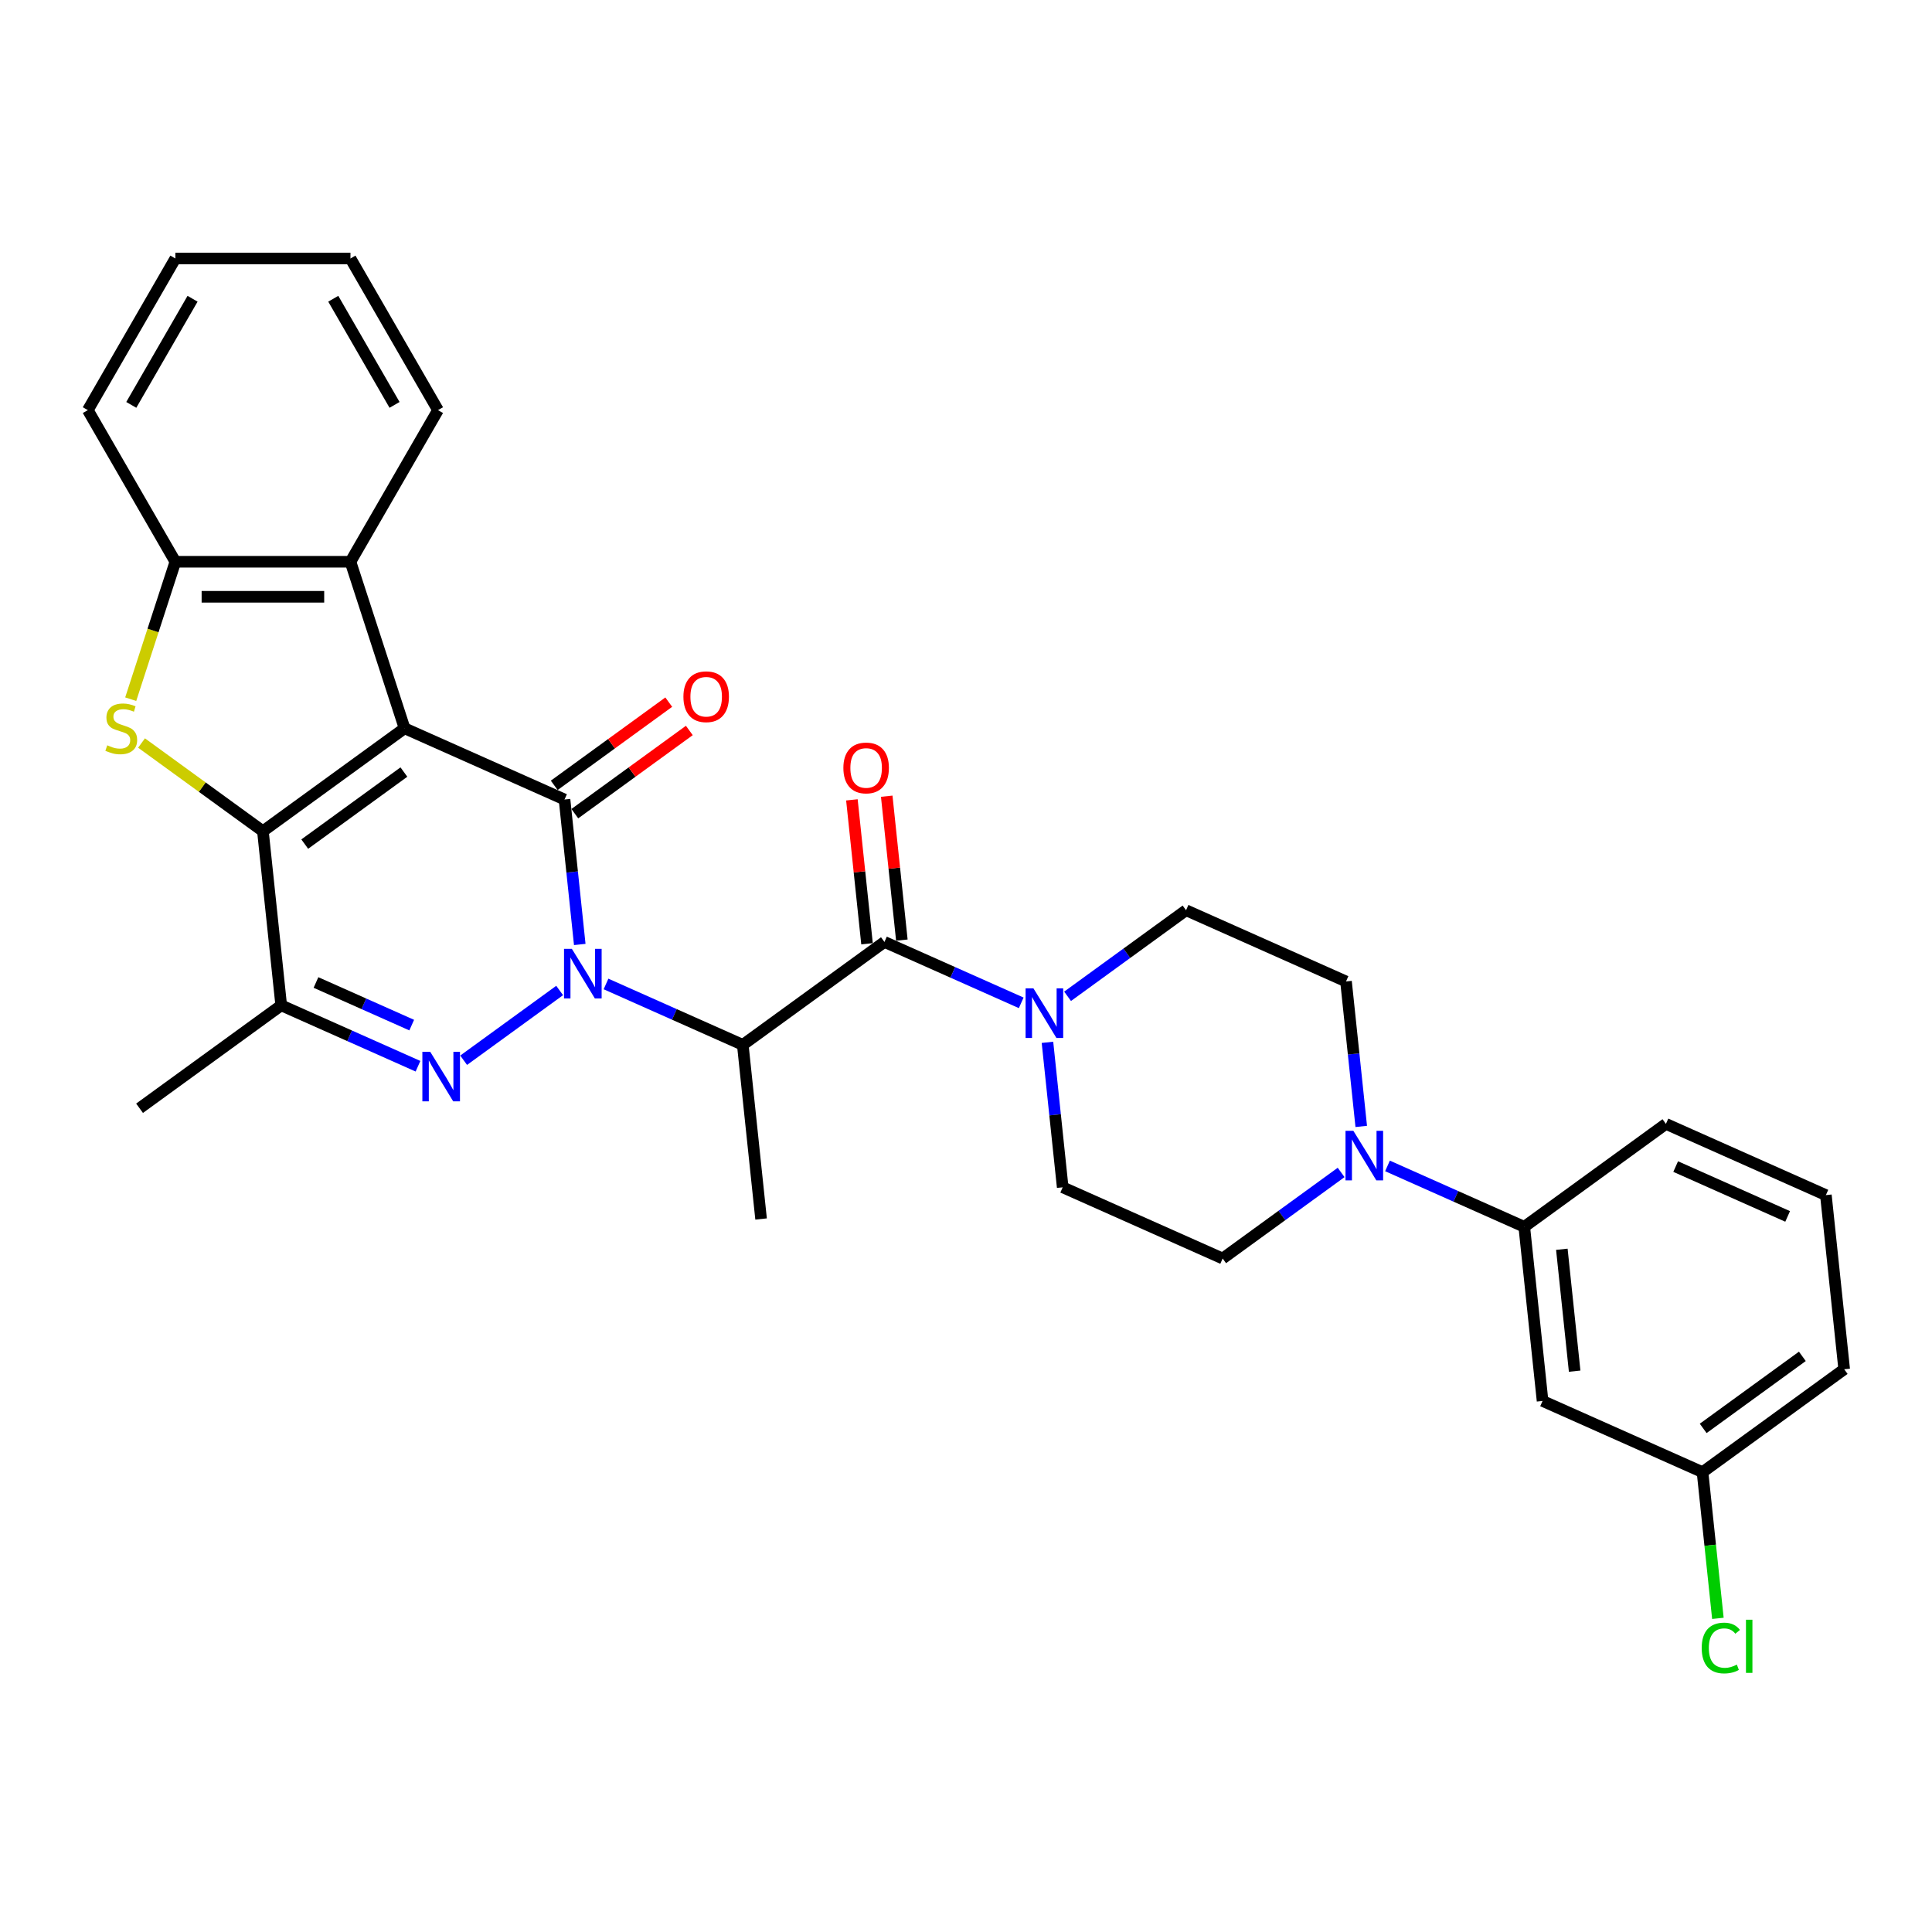<?xml version='1.0' encoding='iso-8859-1'?>
<svg version='1.1' baseProfile='full'
              xmlns='http://www.w3.org/2000/svg'
                      xmlns:rdkit='http://www.rdkit.org/xml'
                      xmlns:xlink='http://www.w3.org/1999/xlink'
                  xml:space='preserve'
width='1000px' height='1000px' viewBox='0 0 1000 1000'>
<!-- END OF HEADER -->
<rect style='opacity:1.0;fill:#FFFFFF;stroke:none' width='1000' height='1000' x='0' y='0'> </rect>
<path class='bond-1' d='M 209.404,376.961 L 292.197,413.823' style='fill:none;fill-rule:evenodd;stroke:#000000;stroke-width:6px;stroke-linecap:butt;stroke-linejoin:miter;stroke-opacity:1' />
<path class='bond-2' d='M 209.404,376.961 L 136.083,430.231' style='fill:none;fill-rule:evenodd;stroke:#000000;stroke-width:6px;stroke-linecap:butt;stroke-linejoin:miter;stroke-opacity:1' />
<path class='bond-2' d='M 209.06,399.616 L 157.735,436.905' style='fill:none;fill-rule:evenodd;stroke:#000000;stroke-width:6px;stroke-linecap:butt;stroke-linejoin:miter;stroke-opacity:1' />
<path class='bond-8' d='M 209.404,376.961 L 181.398,290.768' style='fill:none;fill-rule:evenodd;stroke:#000000;stroke-width:6px;stroke-linecap:butt;stroke-linejoin:miter;stroke-opacity:1' />
<path class='bond-0' d='M 300.083,488.857 L 296.14,451.34' style='fill:none;fill-rule:evenodd;stroke:#0000FF;stroke-width:6px;stroke-linecap:butt;stroke-linejoin:miter;stroke-opacity:1' />
<path class='bond-0' d='M 296.14,451.34 L 292.197,413.823' style='fill:none;fill-rule:evenodd;stroke:#000000;stroke-width:6px;stroke-linecap:butt;stroke-linejoin:miter;stroke-opacity:1' />
<path class='bond-5' d='M 313.67,509.298 L 349.067,525.058' style='fill:none;fill-rule:evenodd;stroke:#0000FF;stroke-width:6px;stroke-linecap:butt;stroke-linejoin:miter;stroke-opacity:1' />
<path class='bond-5' d='M 349.067,525.058 L 384.464,540.817' style='fill:none;fill-rule:evenodd;stroke:#000000;stroke-width:6px;stroke-linecap:butt;stroke-linejoin:miter;stroke-opacity:1' />
<path class='bond-32' d='M 289.671,512.673 L 239.979,548.777' style='fill:none;fill-rule:evenodd;stroke:#0000FF;stroke-width:6px;stroke-linecap:butt;stroke-linejoin:miter;stroke-opacity:1' />
<path class='bond-13' d='M 297.524,421.155 L 327.161,399.623' style='fill:none;fill-rule:evenodd;stroke:#000000;stroke-width:6px;stroke-linecap:butt;stroke-linejoin:miter;stroke-opacity:1' />
<path class='bond-13' d='M 327.161,399.623 L 356.797,378.091' style='fill:none;fill-rule:evenodd;stroke:#FF0000;stroke-width:6px;stroke-linecap:butt;stroke-linejoin:miter;stroke-opacity:1' />
<path class='bond-13' d='M 286.87,406.491 L 316.507,384.959' style='fill:none;fill-rule:evenodd;stroke:#000000;stroke-width:6px;stroke-linecap:butt;stroke-linejoin:miter;stroke-opacity:1' />
<path class='bond-13' d='M 316.507,384.959 L 346.143,363.427' style='fill:none;fill-rule:evenodd;stroke:#FF0000;stroke-width:6px;stroke-linecap:butt;stroke-linejoin:miter;stroke-opacity:1' />
<path class='bond-4' d='M 136.083,430.231 L 104.671,407.409' style='fill:none;fill-rule:evenodd;stroke:#000000;stroke-width:6px;stroke-linecap:butt;stroke-linejoin:miter;stroke-opacity:1' />
<path class='bond-4' d='M 104.671,407.409 L 73.258,384.586' style='fill:none;fill-rule:evenodd;stroke:#CCCC00;stroke-width:6px;stroke-linecap:butt;stroke-linejoin:miter;stroke-opacity:1' />
<path class='bond-6' d='M 136.083,430.231 L 145.557,520.364' style='fill:none;fill-rule:evenodd;stroke:#000000;stroke-width:6px;stroke-linecap:butt;stroke-linejoin:miter;stroke-opacity:1' />
<path class='bond-3' d='M 216.351,551.883 L 180.954,536.123' style='fill:none;fill-rule:evenodd;stroke:#0000FF;stroke-width:6px;stroke-linecap:butt;stroke-linejoin:miter;stroke-opacity:1' />
<path class='bond-3' d='M 180.954,536.123 L 145.557,520.364' style='fill:none;fill-rule:evenodd;stroke:#000000;stroke-width:6px;stroke-linecap:butt;stroke-linejoin:miter;stroke-opacity:1' />
<path class='bond-3' d='M 213.104,530.597 L 188.326,519.565' style='fill:none;fill-rule:evenodd;stroke:#0000FF;stroke-width:6px;stroke-linecap:butt;stroke-linejoin:miter;stroke-opacity:1' />
<path class='bond-3' d='M 188.326,519.565 L 163.548,508.533' style='fill:none;fill-rule:evenodd;stroke:#000000;stroke-width:6px;stroke-linecap:butt;stroke-linejoin:miter;stroke-opacity:1' />
<path class='bond-31' d='M 67.657,361.898 L 79.213,326.333' style='fill:none;fill-rule:evenodd;stroke:#CCCC00;stroke-width:6px;stroke-linecap:butt;stroke-linejoin:miter;stroke-opacity:1' />
<path class='bond-31' d='M 79.213,326.333 L 90.769,290.768' style='fill:none;fill-rule:evenodd;stroke:#000000;stroke-width:6px;stroke-linecap:butt;stroke-linejoin:miter;stroke-opacity:1' />
<path class='bond-7' d='M 384.464,540.817 L 457.784,487.547' style='fill:none;fill-rule:evenodd;stroke:#000000;stroke-width:6px;stroke-linecap:butt;stroke-linejoin:miter;stroke-opacity:1' />
<path class='bond-21' d='M 384.464,540.817 L 393.937,630.95' style='fill:none;fill-rule:evenodd;stroke:#000000;stroke-width:6px;stroke-linecap:butt;stroke-linejoin:miter;stroke-opacity:1' />
<path class='bond-22' d='M 145.557,520.364 L 72.236,573.634' style='fill:none;fill-rule:evenodd;stroke:#000000;stroke-width:6px;stroke-linecap:butt;stroke-linejoin:miter;stroke-opacity:1' />
<path class='bond-9' d='M 457.784,487.547 L 493.181,503.307' style='fill:none;fill-rule:evenodd;stroke:#000000;stroke-width:6px;stroke-linecap:butt;stroke-linejoin:miter;stroke-opacity:1' />
<path class='bond-9' d='M 493.181,503.307 L 528.579,519.067' style='fill:none;fill-rule:evenodd;stroke:#0000FF;stroke-width:6px;stroke-linecap:butt;stroke-linejoin:miter;stroke-opacity:1' />
<path class='bond-15' d='M 466.797,486.6 L 462.883,449.355' style='fill:none;fill-rule:evenodd;stroke:#000000;stroke-width:6px;stroke-linecap:butt;stroke-linejoin:miter;stroke-opacity:1' />
<path class='bond-15' d='M 462.883,449.355 L 458.968,412.11' style='fill:none;fill-rule:evenodd;stroke:#FF0000;stroke-width:6px;stroke-linecap:butt;stroke-linejoin:miter;stroke-opacity:1' />
<path class='bond-15' d='M 448.771,488.494 L 444.856,451.25' style='fill:none;fill-rule:evenodd;stroke:#000000;stroke-width:6px;stroke-linecap:butt;stroke-linejoin:miter;stroke-opacity:1' />
<path class='bond-15' d='M 444.856,451.25 L 440.942,414.005' style='fill:none;fill-rule:evenodd;stroke:#FF0000;stroke-width:6px;stroke-linecap:butt;stroke-linejoin:miter;stroke-opacity:1' />
<path class='bond-10' d='M 181.398,290.768 L 90.769,290.768' style='fill:none;fill-rule:evenodd;stroke:#000000;stroke-width:6px;stroke-linecap:butt;stroke-linejoin:miter;stroke-opacity:1' />
<path class='bond-10' d='M 167.803,308.894 L 104.363,308.894' style='fill:none;fill-rule:evenodd;stroke:#000000;stroke-width:6px;stroke-linecap:butt;stroke-linejoin:miter;stroke-opacity:1' />
<path class='bond-24' d='M 181.398,290.768 L 226.712,212.281' style='fill:none;fill-rule:evenodd;stroke:#000000;stroke-width:6px;stroke-linecap:butt;stroke-linejoin:miter;stroke-opacity:1' />
<path class='bond-16' d='M 542.165,539.508 L 546.108,577.025' style='fill:none;fill-rule:evenodd;stroke:#0000FF;stroke-width:6px;stroke-linecap:butt;stroke-linejoin:miter;stroke-opacity:1' />
<path class='bond-16' d='M 546.108,577.025 L 550.051,614.542' style='fill:none;fill-rule:evenodd;stroke:#000000;stroke-width:6px;stroke-linecap:butt;stroke-linejoin:miter;stroke-opacity:1' />
<path class='bond-17' d='M 552.577,515.691 L 583.238,493.415' style='fill:none;fill-rule:evenodd;stroke:#0000FF;stroke-width:6px;stroke-linecap:butt;stroke-linejoin:miter;stroke-opacity:1' />
<path class='bond-17' d='M 583.238,493.415 L 613.898,471.139' style='fill:none;fill-rule:evenodd;stroke:#000000;stroke-width:6px;stroke-linecap:butt;stroke-linejoin:miter;stroke-opacity:1' />
<path class='bond-25' d='M 90.769,290.768 L 45.455,212.281' style='fill:none;fill-rule:evenodd;stroke:#000000;stroke-width:6px;stroke-linecap:butt;stroke-linejoin:miter;stroke-opacity:1' />
<path class='bond-11' d='M 704.578,583.035 L 700.635,545.518' style='fill:none;fill-rule:evenodd;stroke:#0000FF;stroke-width:6px;stroke-linecap:butt;stroke-linejoin:miter;stroke-opacity:1' />
<path class='bond-11' d='M 700.635,545.518 L 696.692,508.001' style='fill:none;fill-rule:evenodd;stroke:#000000;stroke-width:6px;stroke-linecap:butt;stroke-linejoin:miter;stroke-opacity:1' />
<path class='bond-12' d='M 718.164,603.476 L 753.561,619.236' style='fill:none;fill-rule:evenodd;stroke:#0000FF;stroke-width:6px;stroke-linecap:butt;stroke-linejoin:miter;stroke-opacity:1' />
<path class='bond-12' d='M 753.561,619.236 L 788.958,634.995' style='fill:none;fill-rule:evenodd;stroke:#000000;stroke-width:6px;stroke-linecap:butt;stroke-linejoin:miter;stroke-opacity:1' />
<path class='bond-34' d='M 694.166,606.851 L 663.505,629.127' style='fill:none;fill-rule:evenodd;stroke:#0000FF;stroke-width:6px;stroke-linecap:butt;stroke-linejoin:miter;stroke-opacity:1' />
<path class='bond-34' d='M 663.505,629.127 L 632.845,651.404' style='fill:none;fill-rule:evenodd;stroke:#000000;stroke-width:6px;stroke-linecap:butt;stroke-linejoin:miter;stroke-opacity:1' />
<path class='bond-14' d='M 788.958,634.995 L 798.432,725.128' style='fill:none;fill-rule:evenodd;stroke:#000000;stroke-width:6px;stroke-linecap:butt;stroke-linejoin:miter;stroke-opacity:1' />
<path class='bond-14' d='M 808.406,646.621 L 815.037,709.713' style='fill:none;fill-rule:evenodd;stroke:#000000;stroke-width:6px;stroke-linecap:butt;stroke-linejoin:miter;stroke-opacity:1' />
<path class='bond-26' d='M 788.958,634.995 L 862.279,581.725' style='fill:none;fill-rule:evenodd;stroke:#000000;stroke-width:6px;stroke-linecap:butt;stroke-linejoin:miter;stroke-opacity:1' />
<path class='bond-20' d='M 798.432,725.128 L 881.225,761.99' style='fill:none;fill-rule:evenodd;stroke:#000000;stroke-width:6px;stroke-linecap:butt;stroke-linejoin:miter;stroke-opacity:1' />
<path class='bond-19' d='M 550.051,614.542 L 632.845,651.404' style='fill:none;fill-rule:evenodd;stroke:#000000;stroke-width:6px;stroke-linecap:butt;stroke-linejoin:miter;stroke-opacity:1' />
<path class='bond-18' d='M 613.898,471.139 L 696.692,508.001' style='fill:none;fill-rule:evenodd;stroke:#000000;stroke-width:6px;stroke-linecap:butt;stroke-linejoin:miter;stroke-opacity:1' />
<path class='bond-23' d='M 881.225,761.99 L 885.202,799.824' style='fill:none;fill-rule:evenodd;stroke:#000000;stroke-width:6px;stroke-linecap:butt;stroke-linejoin:miter;stroke-opacity:1' />
<path class='bond-23' d='M 885.202,799.824 L 889.178,837.658' style='fill:none;fill-rule:evenodd;stroke:#00CC00;stroke-width:6px;stroke-linecap:butt;stroke-linejoin:miter;stroke-opacity:1' />
<path class='bond-35' d='M 881.225,761.99 L 954.545,708.72' style='fill:none;fill-rule:evenodd;stroke:#000000;stroke-width:6px;stroke-linecap:butt;stroke-linejoin:miter;stroke-opacity:1' />
<path class='bond-35' d='M 881.569,739.335 L 932.893,702.046' style='fill:none;fill-rule:evenodd;stroke:#000000;stroke-width:6px;stroke-linecap:butt;stroke-linejoin:miter;stroke-opacity:1' />
<path class='bond-29' d='M 226.712,212.281 L 181.398,133.794' style='fill:none;fill-rule:evenodd;stroke:#000000;stroke-width:6px;stroke-linecap:butt;stroke-linejoin:miter;stroke-opacity:1' />
<path class='bond-29' d='M 204.218,209.571 L 172.498,154.63' style='fill:none;fill-rule:evenodd;stroke:#000000;stroke-width:6px;stroke-linecap:butt;stroke-linejoin:miter;stroke-opacity:1' />
<path class='bond-33' d='M 45.455,212.281 L 90.769,133.794' style='fill:none;fill-rule:evenodd;stroke:#000000;stroke-width:6px;stroke-linecap:butt;stroke-linejoin:miter;stroke-opacity:1' />
<path class='bond-33' d='M 67.949,209.571 L 99.669,154.63' style='fill:none;fill-rule:evenodd;stroke:#000000;stroke-width:6px;stroke-linecap:butt;stroke-linejoin:miter;stroke-opacity:1' />
<path class='bond-27' d='M 862.279,581.725 L 945.072,618.587' style='fill:none;fill-rule:evenodd;stroke:#000000;stroke-width:6px;stroke-linecap:butt;stroke-linejoin:miter;stroke-opacity:1' />
<path class='bond-27' d='M 867.325,603.813 L 925.281,629.617' style='fill:none;fill-rule:evenodd;stroke:#000000;stroke-width:6px;stroke-linecap:butt;stroke-linejoin:miter;stroke-opacity:1' />
<path class='bond-28' d='M 945.072,618.587 L 954.545,708.72' style='fill:none;fill-rule:evenodd;stroke:#000000;stroke-width:6px;stroke-linecap:butt;stroke-linejoin:miter;stroke-opacity:1' />
<path class='bond-30' d='M 181.398,133.794 L 90.769,133.794' style='fill:none;fill-rule:evenodd;stroke:#000000;stroke-width:6px;stroke-linecap:butt;stroke-linejoin:miter;stroke-opacity:1' />
<path  class='atom-1' d='M 295.997 491.122
L 304.407 504.717
Q 305.241 506.058, 306.583 508.487
Q 307.924 510.916, 307.996 511.061
L 307.996 491.122
L 311.404 491.122
L 311.404 516.788
L 307.888 516.788
L 298.861 501.925
Q 297.81 500.185, 296.686 498.191
Q 295.598 496.198, 295.272 495.581
L 295.272 516.788
L 291.937 516.788
L 291.937 491.122
L 295.997 491.122
' fill='#0000FF'/>
<path  class='atom-4' d='M 222.677 544.393
L 231.087 557.987
Q 231.921 559.328, 233.262 561.757
Q 234.604 564.186, 234.676 564.331
L 234.676 544.393
L 238.084 544.393
L 238.084 570.059
L 234.567 570.059
L 225.541 555.196
Q 224.489 553.455, 223.366 551.462
Q 222.278 549.468, 221.952 548.852
L 221.952 570.059
L 218.617 570.059
L 218.617 544.393
L 222.677 544.393
' fill='#0000FF'/>
<path  class='atom-5' d='M 55.513 385.77
Q 55.803 385.879, 56.999 386.386
Q 58.195 386.894, 59.501 387.22
Q 60.842 387.51, 62.147 387.51
Q 64.576 387.51, 65.99 386.35
Q 67.403 385.154, 67.403 383.087
Q 67.403 381.674, 66.678 380.804
Q 65.99 379.934, 64.902 379.462
Q 63.814 378.991, 62.002 378.447
Q 59.718 377.759, 58.34 377.106
Q 56.999 376.453, 56.02 375.076
Q 55.078 373.698, 55.078 371.378
Q 55.078 368.152, 57.253 366.158
Q 59.464 364.164, 63.814 364.164
Q 66.787 364.164, 70.158 365.578
L 69.325 368.369
Q 66.243 367.101, 63.923 367.101
Q 61.422 367.101, 60.044 368.152
Q 58.667 369.167, 58.703 370.943
Q 58.703 372.321, 59.392 373.155
Q 60.117 373.988, 61.132 374.46
Q 62.183 374.931, 63.923 375.475
Q 66.243 376.2, 67.621 376.925
Q 68.998 377.65, 69.977 379.136
Q 70.992 380.586, 70.992 383.087
Q 70.992 386.64, 68.6 388.561
Q 66.243 390.447, 62.292 390.447
Q 60.008 390.447, 58.268 389.939
Q 56.564 389.468, 54.534 388.634
L 55.513 385.77
' fill='#CCCC00'/>
<path  class='atom-10' d='M 534.904 511.576
L 543.315 525.17
Q 544.149 526.512, 545.49 528.941
Q 546.831 531.37, 546.904 531.515
L 546.904 511.576
L 550.311 511.576
L 550.311 537.242
L 546.795 537.242
L 537.768 522.379
Q 536.717 520.639, 535.593 518.645
Q 534.506 516.651, 534.179 516.035
L 534.179 537.242
L 530.844 537.242
L 530.844 511.576
L 534.904 511.576
' fill='#0000FF'/>
<path  class='atom-12' d='M 700.491 585.3
L 708.902 598.895
Q 709.736 600.236, 711.077 602.665
Q 712.418 605.094, 712.491 605.239
L 712.491 585.3
L 715.898 585.3
L 715.898 610.966
L 712.382 610.966
L 703.355 596.103
Q 702.304 594.363, 701.18 592.369
Q 700.093 590.376, 699.766 589.759
L 699.766 610.966
L 696.431 610.966
L 696.431 585.3
L 700.491 585.3
' fill='#0000FF'/>
<path  class='atom-14' d='M 353.736 360.625
Q 353.736 354.463, 356.781 351.019
Q 359.826 347.575, 365.517 347.575
Q 371.209 347.575, 374.254 351.019
Q 377.299 354.463, 377.299 360.625
Q 377.299 366.861, 374.218 370.413
Q 371.136 373.93, 365.517 373.93
Q 359.862 373.93, 356.781 370.413
Q 353.736 366.897, 353.736 360.625
M 365.517 371.029
Q 369.433 371.029, 371.535 368.419
Q 373.674 365.773, 373.674 360.625
Q 373.674 355.586, 371.535 353.049
Q 369.433 350.475, 365.517 350.475
Q 361.602 350.475, 359.463 353.012
Q 357.361 355.55, 357.361 360.625
Q 357.361 365.809, 359.463 368.419
Q 361.602 371.029, 365.517 371.029
' fill='#FF0000'/>
<path  class='atom-16' d='M 436.529 397.487
Q 436.529 391.325, 439.574 387.881
Q 442.619 384.437, 448.311 384.437
Q 454.002 384.437, 457.048 387.881
Q 460.093 391.325, 460.093 397.487
Q 460.093 403.723, 457.011 407.275
Q 453.93 410.792, 448.311 410.792
Q 442.656 410.792, 439.574 407.275
Q 436.529 403.759, 436.529 397.487
M 448.311 407.892
Q 452.226 407.892, 454.329 405.281
Q 456.468 402.635, 456.468 397.487
Q 456.468 392.448, 454.329 389.911
Q 452.226 387.337, 448.311 387.337
Q 444.396 387.337, 442.257 389.875
Q 440.154 392.412, 440.154 397.487
Q 440.154 402.671, 442.257 405.281
Q 444.396 407.892, 448.311 407.892
' fill='#FF0000'/>
<path  class='atom-24' d='M 880.802 853.01
Q 880.802 846.63, 883.774 843.295
Q 886.783 839.923, 892.475 839.923
Q 897.768 839.923, 900.595 843.657
L 898.203 845.615
Q 896.136 842.896, 892.475 842.896
Q 888.596 842.896, 886.53 845.506
Q 884.499 848.08, 884.499 853.01
Q 884.499 858.086, 886.602 860.696
Q 888.741 863.306, 892.874 863.306
Q 895.701 863.306, 899 861.602
L 900.015 864.321
Q 898.674 865.191, 896.644 865.698
Q 894.614 866.206, 892.366 866.206
Q 886.783 866.206, 883.774 862.798
Q 880.802 859.391, 880.802 853.01
' fill='#00CC00'/>
<path  class='atom-24' d='M 903.713 838.365
L 907.048 838.365
L 907.048 865.88
L 903.713 865.88
L 903.713 838.365
' fill='#00CC00'/>
</svg>

